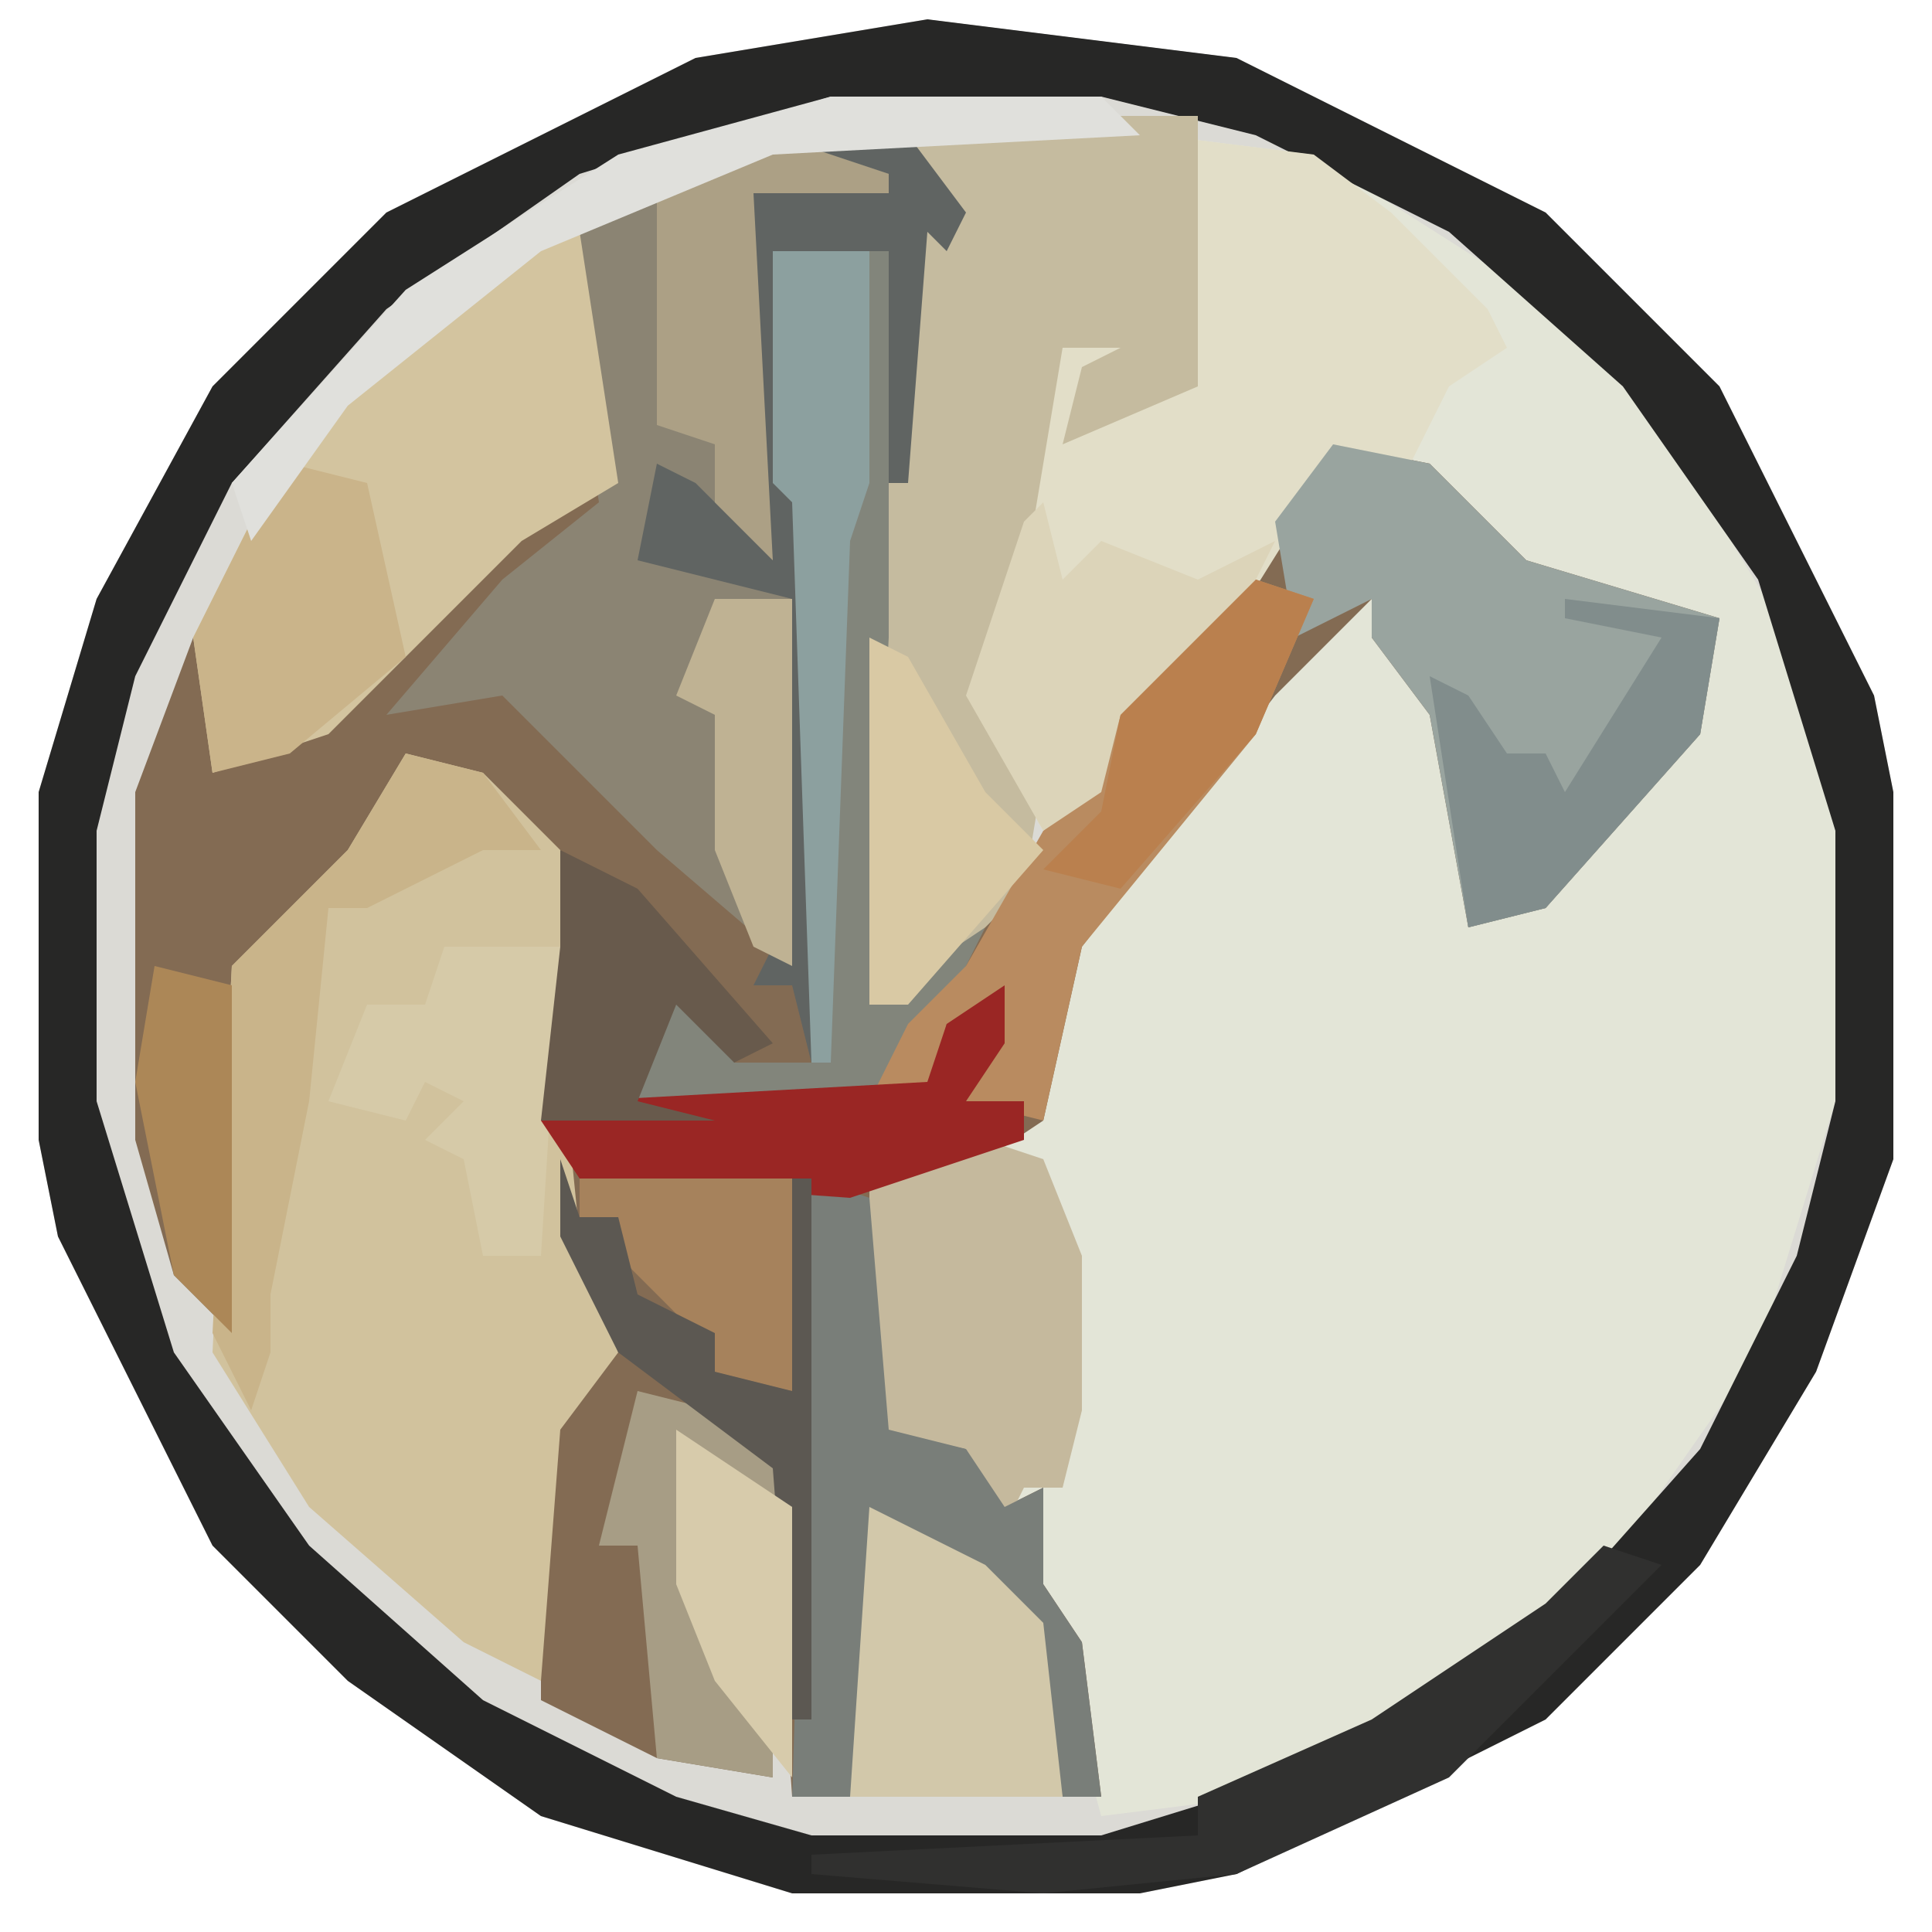 <?xml version="1.0" encoding="UTF-8"?>
<svg version="1.1" xmlns="http://www.w3.org/2000/svg" width="100" height="100">
<path d="M0,0 L16,2 L32,10 L41,19 L49,35 L50,40 L50,59 L46,70 L40,80 L32,88 L16,96 L11,97 L-7,97 L-20,93 L-30,86 L-37,79 L-45,63 L-46,58 L-46,40 L-43,30 L-37,19 L-28,10 L-12,2 Z " fill="#DBDAD5" transform="translate(48,1)"/>
<path d="M0,0 L8,1 L19,8 L26,15 L32,25 L35,36 L35,50 L31,63 L24,73 L15,81 L5,86 L-3,87 L-6,76 L-8,72 L-10,68 L-15,67 L-15,54 L-7,51 L-5,42 L6,28 L9,24 L11,24 L15,30 L16,33 L16,41 L22,37 L27,31 L29,25 L21,24 L15,20 L13,17 L9,17 L4,25 L0,30 L-2,30 L-3,34 L-6,36 L-10,29 L-7,20 L-6,11 L-1,10 L-4,13 L-3,14 L1,13 L1,2 Z " fill="#E3E5D7" transform="translate(60,7)"/>
<path d="M0,0 L7,0 L10,4 L9,6 L8,5 L7,18 L6,19 L5,45 L12,39 L17,33 L18,30 L23,25 L29,16 L34,17 L39,22 L49,25 L48,31 L40,40 L36,41 L34,30 L31,26 L31,24 L26,29 L16,42 L14,51 L11,53 L6,54 L6,67 L10,68 L12,71 L14,70 L14,75 L16,78 L17,86 L15,86 L13,77 L8,73 L6,72 L5,84 L4,86 L1,86 L0,71 L-4,68 L-4,75 L0,83 L0,85 L-6,84 L-12,81 L-12,67 L-9,63 L-12,52 L-11,42 L-11,38 L-16,33 L-20,34 L-23,39 L-27,43 L-28,62 L-31,59 L-33,52 L-33,34 L-30,26 L-29,29 L-29,33 L-21,28 L-11,18 L-8,18 L-10,12 L-10,4 Z " fill="#836B53" transform="translate(40,7)"/>
<path d="M0,0 L16,2 L32,10 L41,19 L49,35 L50,40 L50,59 L46,70 L40,80 L32,88 L16,96 L11,97 L-7,97 L-20,93 L-30,86 L-37,79 L-45,63 L-46,58 L-46,40 L-43,30 L-37,19 L-28,10 L-12,2 Z M-5,4 L-18,8 L-28,15 L-36,24 L-41,34 L-43,42 L-43,56 L-39,69 L-32,79 L-23,87 L-13,92 L-6,94 L9,94 L22,90 L32,83 L40,74 L45,64 L47,56 L47,42 L43,29 L36,19 L27,11 L17,6 L9,4 Z " fill="#272726" transform="translate(48,1)"/>
<path d="M0,0 L4,1 L10,7 L8,15 L9,25 L11,31 L8,35 L7,48 L3,46 L-5,39 L-10,31 L-9,11 L-3,5 Z " fill="#D1C29D" transform="translate(21,39)"/>
<path d="M0,0 L8,1 L12,4 L17,9 L18,11 L15,13 L13,17 L9,17 L4,25 L0,30 L-2,30 L-3,34 L-6,36 L-10,29 L-7,20 L-6,11 L-1,10 L-4,13 L-3,14 L1,13 L1,2 Z " fill="#E2DEC8" transform="translate(60,7)"/>
<path d="M0,0 L11,0 L11,14 L4,17 L5,13 L7,12 L4,12 L2,24 L0,30 L3,34 L2,40 L-4,46 L-6,46 L-6,20 L-5,19 L-4,5 L-2,5 L-4,1 Z " fill="#C5BB9F" transform="translate(51,6)"/>
<path d="M0,0 L6,2 L6,3 L-1,3 L0,22 L-4,20 L-6,17 L-6,21 L-2,23 L1,24 L1,43 L-6,37 L-11,32 L-14,29 L-20,30 L-14,23 L-9,19 L-10,12 L-10,4 Z " fill="#8B8473" transform="translate(40,7)"/>
<path d="M0,0 L2,0 L4,13 L-1,16 L-11,26 L-17,28 L-18,21 L-14,13 L-7,5 Z " fill="#D3C49F" transform="translate(28,12)"/>
<path d="M0,0 L5,1 L10,6 L20,9 L19,15 L11,24 L7,25 L5,14 L2,10 L2,8 L-2,10 L-3,4 Z " fill="#99A49F" transform="translate(69,23)"/>
<path d="M0,0 L6,0 L6,20 L5,39 L11,35 L9,39 L5,44 L-7,44 L-6,38 L-2,40 L-2,42 L2,42 L1,13 L0,12 Z " fill="#82857B" transform="translate(40,13)"/>
<path d="M0,0 L3,1 L5,6 L5,14 L4,18 L2,18 L1,20 L-1,16 L-6,15 L-6,2 Z " fill="#C5B99D" transform="translate(51,59)"/>
<path d="M0,0 L3,1 L4,13 L8,14 L10,17 L12,16 L12,21 L14,24 L15,32 L13,32 L11,23 L6,19 L4,18 L3,30 L2,32 L-1,32 Z " fill="#797E79" transform="translate(42,61)"/>
<path d="M0,0 L3,1 L0,8 L-9,19 L-11,28 L-15,27 L-14,23 L-16,23 L-17,27 L-20,27 L-18,23 L-15,20 L-11,13 L-8,10 L-7,7 L-2,2 Z " fill="#B98B60" transform="translate(65,30)"/>
<path d="M0,0 L5,0 L8,4 L7,6 L6,5 L5,18 L4,18 L4,6 L-2,6 L-2,18 L0,19 L0,48 L-1,44 L-3,44 L-2,42 L-1,24 L-5,23 L-9,22 L-8,17 L-6,18 L-2,22 L-3,19 L-3,3 L1,2 Z " fill="#606462" transform="translate(42,7)"/>
<path d="M0,0 L6,3 L9,6 L10,15 L-1,15 Z " fill="#D2C8AA" transform="translate(45,78)"/>
<path d="M0,0 L1,4 L3,2 L8,4 L12,2 L10,6 L6,11 L4,11 L3,15 L0,17 L-4,10 L-1,1 Z " fill="#DCD4B9" transform="translate(54,26)"/>
<path d="M0,0 L4,1 L7,5 L4,5 L-2,8 L-4,8 L-5,18 L-6,23 L-7,28 L-7,31 L-8,34 L-10,30 L-9,11 L-3,5 Z " fill="#C9B48A" transform="translate(21,39)"/>
<path d="M0,0 L3,1 L-4,8 L-8,12 L-19,17 L-29,18 L-41,17 L-41,16 L-21,15 L-21,13 L-12,9 L-3,3 Z " fill="#30302F" transform="translate(83,80)"/>
<path d="M0,0 L4,1 L6,10 L0,15 L-4,16 L-5,9 L-1,1 Z " fill="#CAB48A" transform="translate(15,24)"/>
<path d="M0,0 L6,0 L5,16 L2,16 L1,11 L-1,10 L1,8 L-1,7 L-2,9 L-6,8 L-4,3 L-1,3 Z M-2,11 Z " fill="#D6CAA8" transform="translate(23,49)"/>
<path d="M0,0 L5,0 L5,12 L4,15 L3,42 L2,42 L1,13 L0,12 Z " fill="#8CA09F" transform="translate(40,13)"/>
<path d="M0,0 L0,3 L-2,6 L1,6 L1,8 L-8,11 L-22,10 L-24,7 L-22,6 L-4,5 L-3,2 Z " fill="#9A2624" transform="translate(52,51)"/>
<path d="M0,0 L6,2 L6,3 L-1,3 L0,22 L-3,19 L-3,16 L-6,15 L-6,2 Z " fill="#ACA085" transform="translate(40,7)"/>
<path d="M0,0 L14,0 L16,2 L-3,3 L-15,8 L-25,16 L-30,23 L-31,20 L-22,10 L-11,3 Z " fill="#E0E0DC" transform="translate(43,5)"/>
<path d="M0,0 L2,1 L6,8 L9,11 L2,19 L0,19 Z " fill="#D9C9A4" transform="translate(45,33)"/>
<path d="M0,0 L8,1 L7,7 L-1,16 L-5,17 L-7,4 L-5,5 L-3,8 L-1,8 L0,10 L5,2 L0,1 Z " fill="#818D8C" transform="translate(81,31)"/>
<path d="M0,0 L11,0 L11,11 L5,10 L5,7 L2,4 L2,2 L0,2 Z " fill="#A6825C" transform="translate(30,61)"/>
<path d="M0,0 L4,1 L8,4 L7,6 L3,3 L3,10 L7,18 L7,20 L1,19 L0,8 L-2,8 Z " fill="#A79D85" transform="translate(33,72)"/>
<path d="M0,0 L4,2 L11,10 L9,11 L6,8 L4,13 L8,14 L-1,14 L0,5 L0,1 Z " fill="#685A4C" transform="translate(29,44)"/>
<path d="M0,0 L1,3 L3,3 L4,7 L8,9 L8,11 L12,12 L12,1 L13,1 L13,29 L12,29 L11,16 L3,10 L0,4 Z " fill="#5C5852" transform="translate(29,60)"/>
<path d="M0,0 L3,1 L0,8 L-7,16 L-11,15 L-8,12 L-7,7 L-2,2 Z " fill="#BA804E" transform="translate(65,30)"/>
<path d="M0,0 L4,0 L4,19 L2,18 L0,13 L0,6 L-2,5 Z " fill="#BFB293" transform="translate(37,31)"/>
<path d="M0,0 L6,4 L6,18 L2,13 L0,8 Z " fill="#D7CBAB" transform="translate(35,74)"/>
<path d="M0,0 L4,1 L4,19 L1,16 L-1,6 Z " fill="#AC8757" transform="translate(8,50)"/>
</svg>
